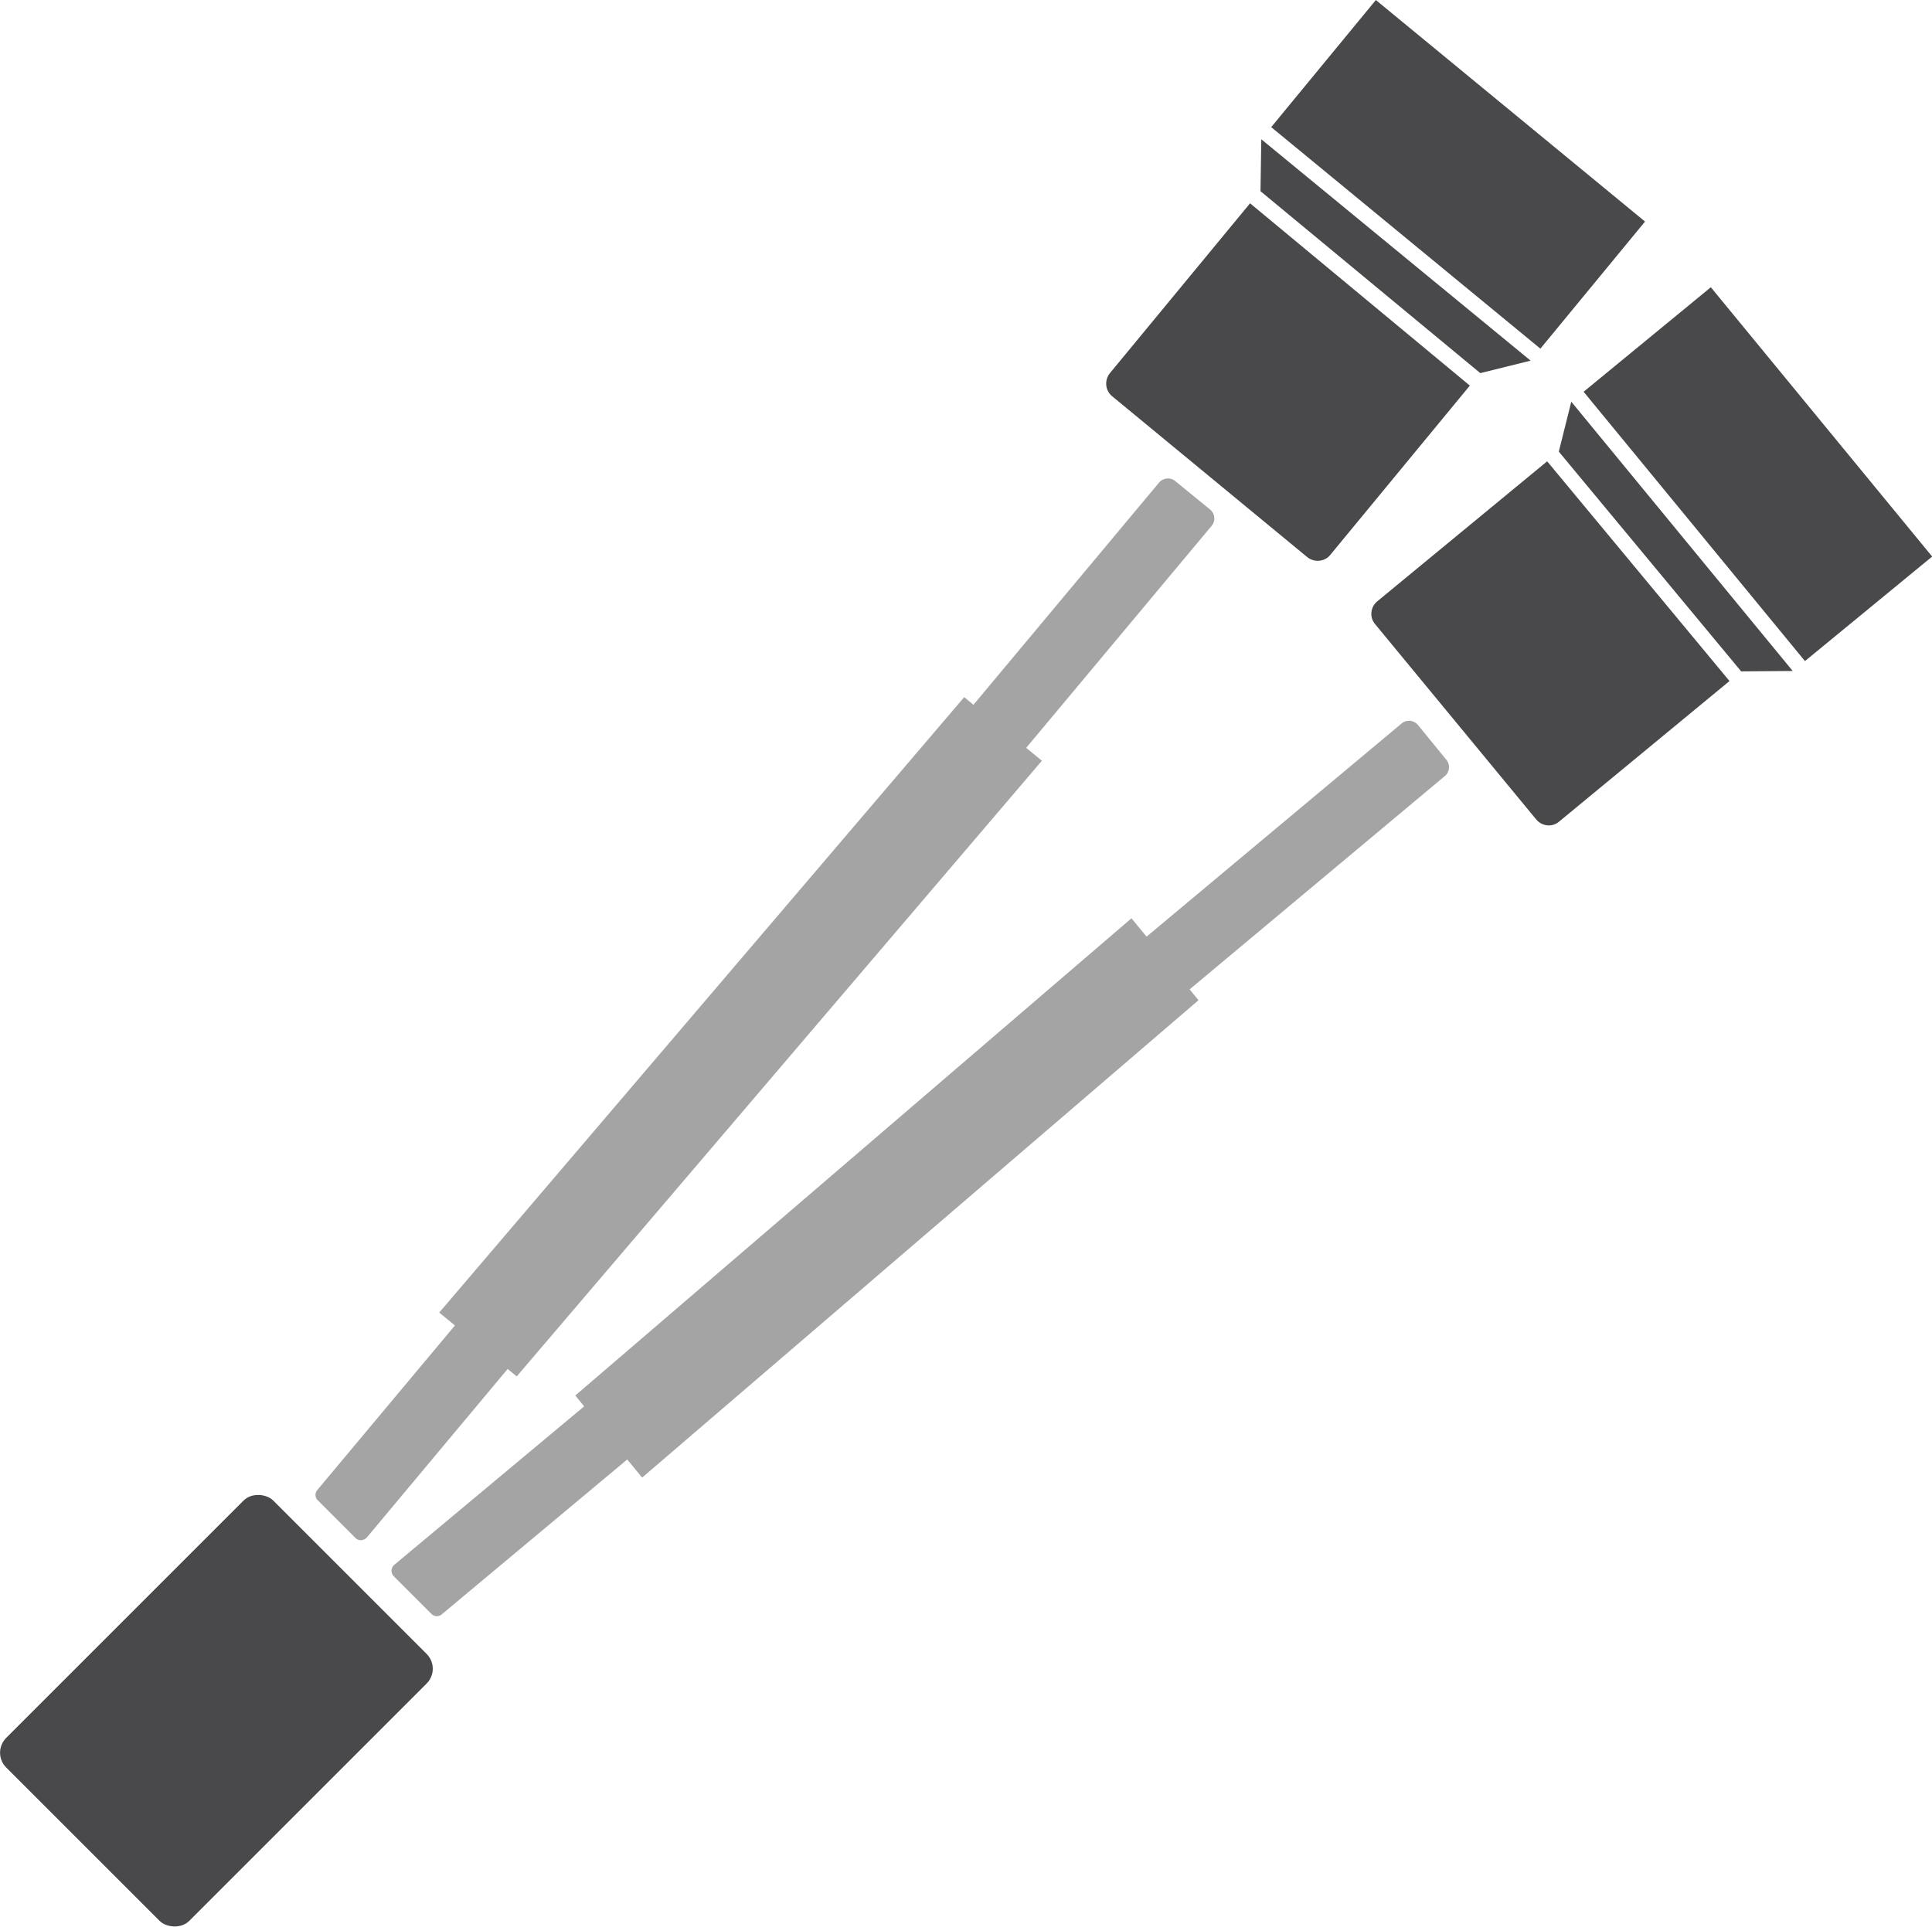 <?xml version="1.0" encoding="UTF-8"?>
<svg id="Ebene_2" data-name="Ebene 2" xmlns="http://www.w3.org/2000/svg" viewBox="0 0 47.99 47.87">
  <defs>
    <style>
      .cls-1 {
        fill: #49494c;
      }

      .cls-2 {
        fill: #a4a4a5;
      }
    </style>
  </defs>
  <g id="NA-YC1">
    <g>
      <rect class="cls-1" x="34.17" y="0" width="4.09" height="8.66" transform="translate(9.86 29.54) rotate(-50.54)"/>
      <path class="cls-1" d="M31.06,5.04l-3.49,4.23c-.14.17-.12.43.05.57l4.85,4c.17.14.43.12.57-.05l3.47-4.21-5.46-4.53Z"/>
      <path class="cls-1" d="M38.42,11.47l-4.21,3.47c-.17.14-.2.4-.05.57l4,4.85c.14.17.4.2.57.05l4.23-3.49-4.53-5.46Z"/>
      <rect class="cls-1" x="41.62" y="7.45" width="4.09" height="8.66" transform="translate(2.45 30.4) rotate(-39.41)"/>
      <path class="cls-2" d="M12.84,34.19l13.04-15.29-.39-.32,4.61-5.52c.1-.12.08-.3-.04-.4l-.87-.71c-.12-.1-.3-.08-.4.04l-4.61,5.52-.23-.19-13.04,15.29.39.32-3.42,4.09c-.06.07-.06.18.01.25l.94.94c.08.08.2.07.28-.01l3.5-4.19.23.19Z"/>
      <path class="cls-2" d="M28.11,22.81l-13.82,11.86.22.27-4.72,3.94c-.08.07-.09.2-.01.28l.94.94c.07.07.18.07.25.01l4.61-3.85.37.45,13.82-11.86-.22-.27,6.34-5.3c.12-.1.14-.28.04-.4l-.71-.87c-.1-.12-.28-.14-.4-.04l-6.34,5.3-.37-.45Z"/>
      <rect class="cls-1" x=".68" y="39.28" width="9.38" height="6.43" rx=".52" ry=".52" transform="translate(-28.47 16.25) rotate(-45)"/>
      <polygon class="cls-1" points="31.31 4.75 31.33 3.46 38.02 8.96 36.77 9.27 31.31 4.75"/>
      <polygon class="cls-1" points="43.25 16.68 44.53 16.67 39.03 9.98 38.72 11.22 43.25 16.68"/>
    </g>
  </g>
</svg>